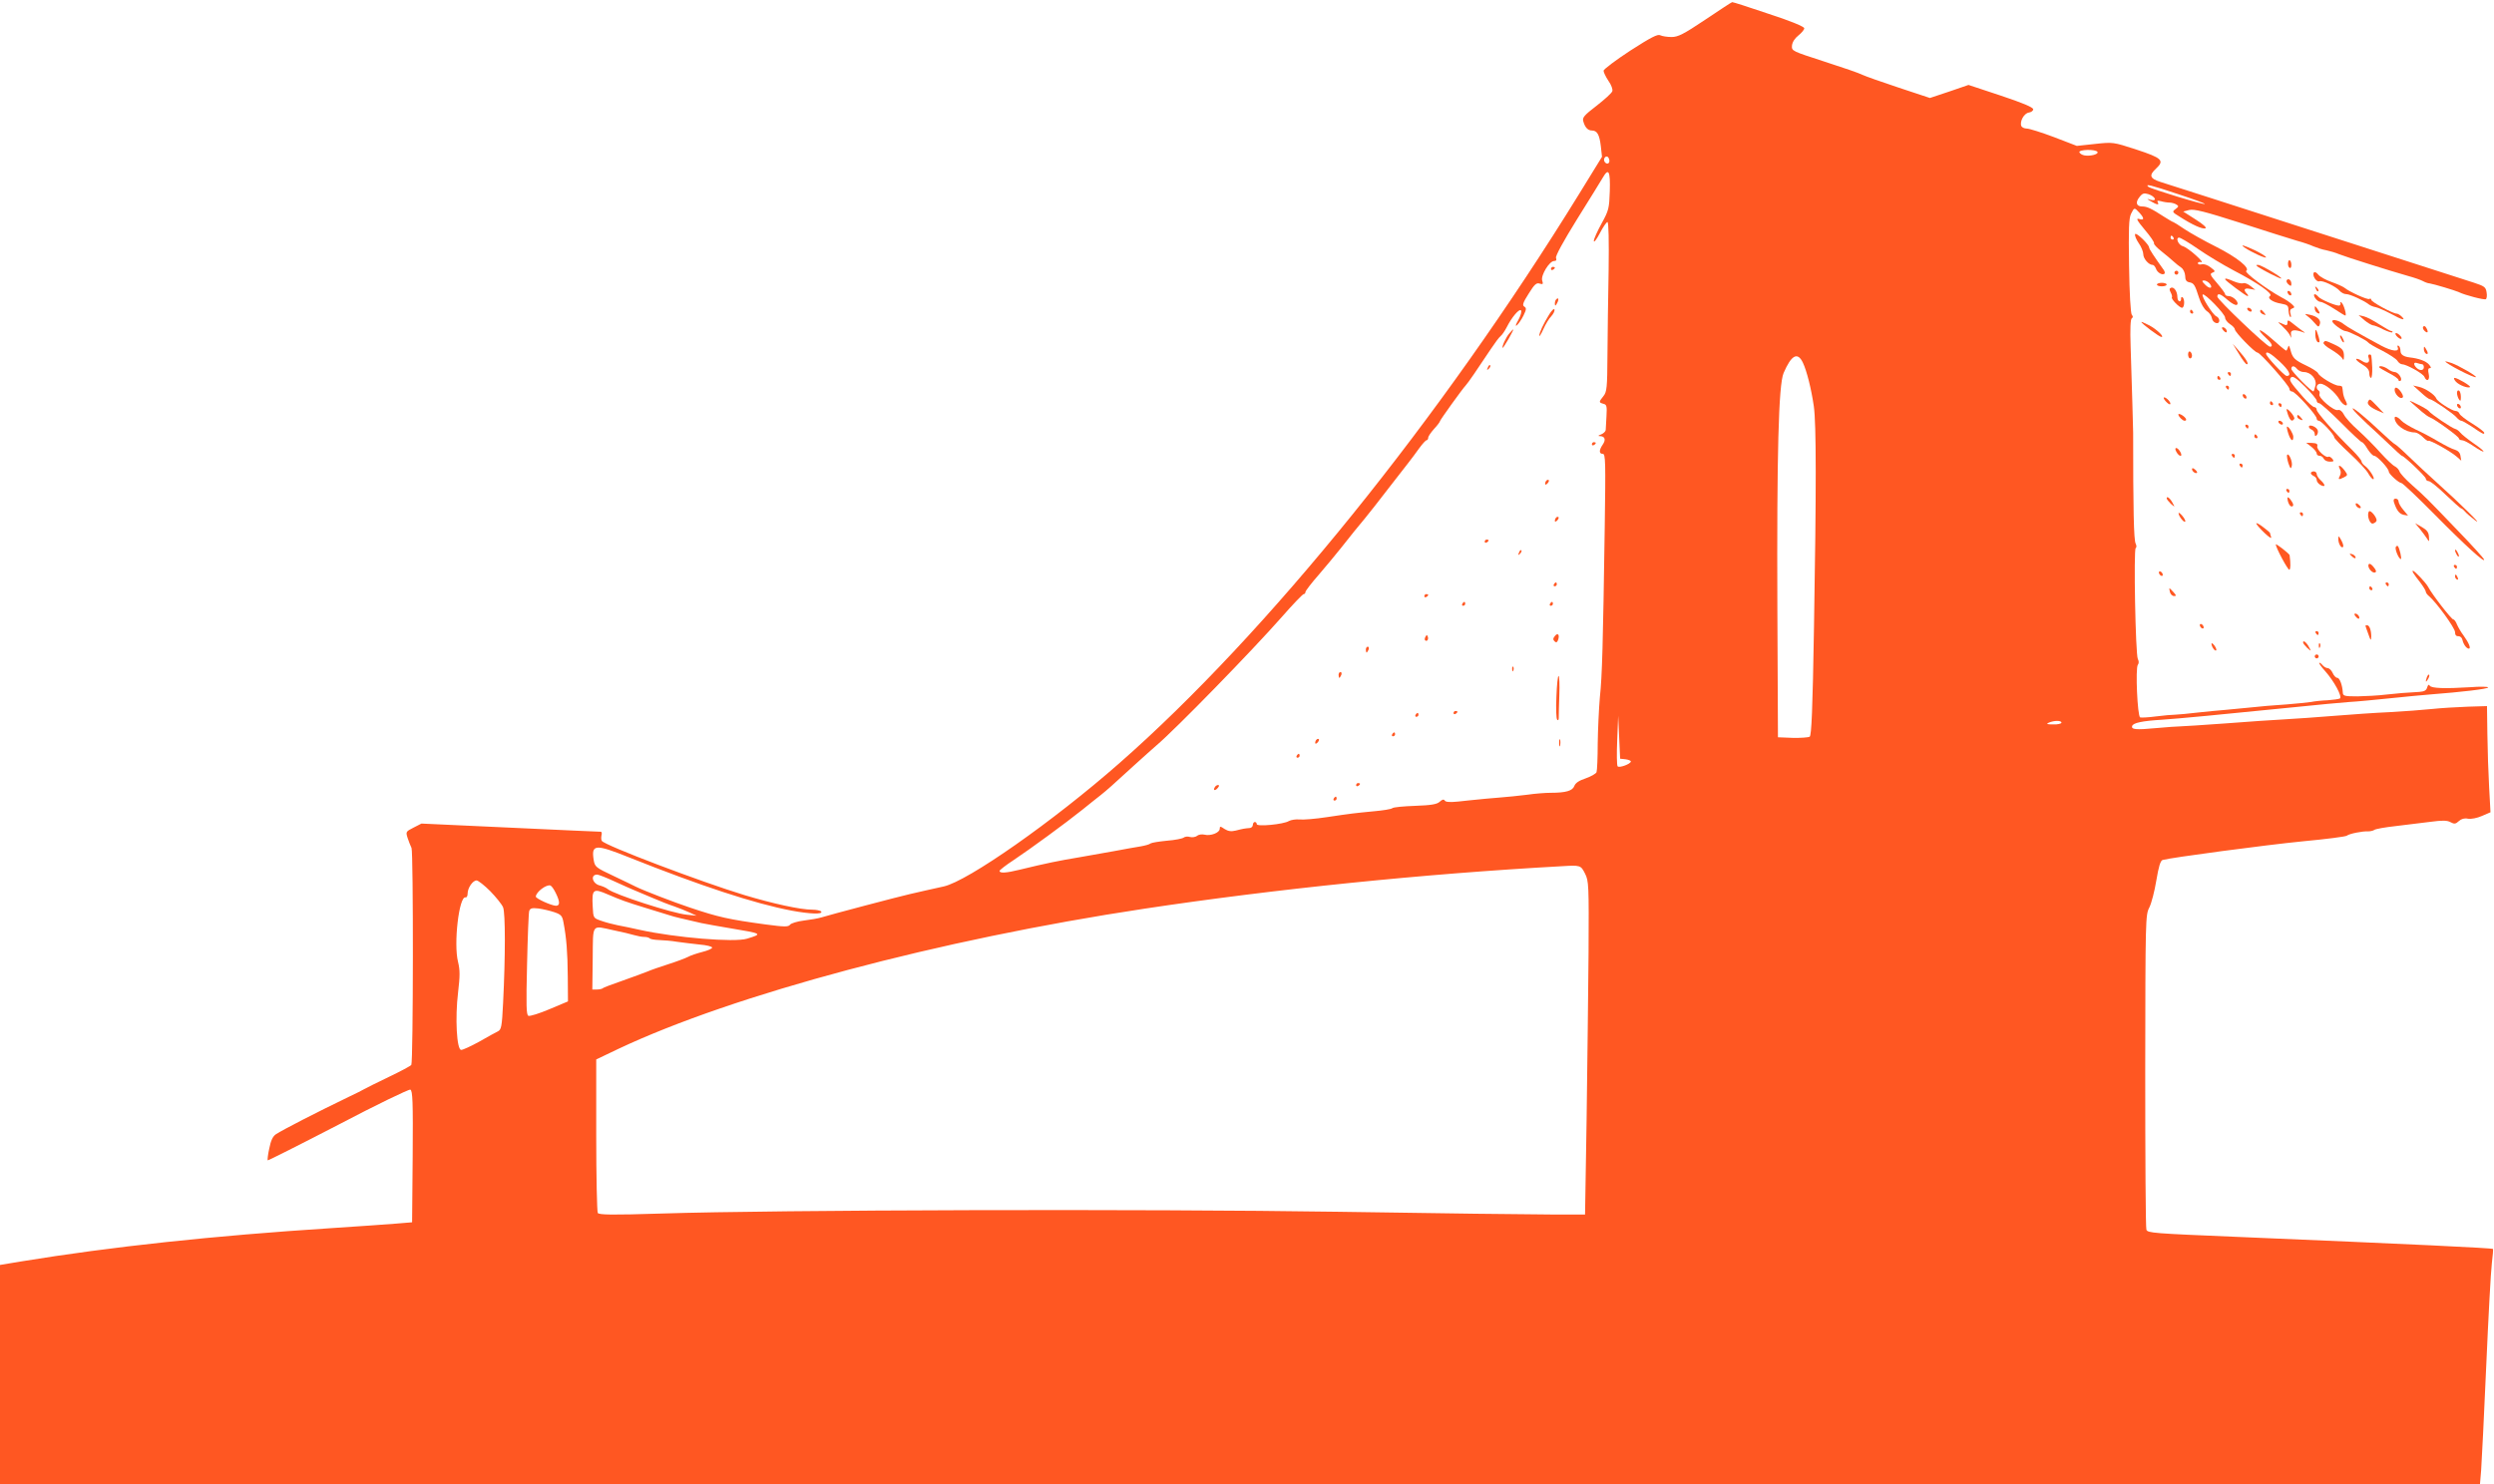 <?xml version="1.0" standalone="no"?>
<!DOCTYPE svg PUBLIC "-//W3C//DTD SVG 20010904//EN"
 "http://www.w3.org/TR/2001/REC-SVG-20010904/DTD/svg10.dtd">
<svg version="1.0" xmlns="http://www.w3.org/2000/svg"
 width="1280pt" height="762pt" viewBox="0 0 1280 762"
 preserveAspectRatio="xMidYMid meet">
<g transform="translate(0,762) scale(0.1,-0.1)"
fill="#ff5722" stroke="none">
<path d="M8752 7519 c-112 -75 -140 -89 -173 -89 -22 0 -48 4 -58 9 -13 7 -47
-10 -154 -79 -75 -49 -137 -96 -137 -103 0 -8 11 -31 25 -52 15 -21 23 -44 20
-53 -3 -10 -40 -43 -81 -75 -64 -49 -74 -61 -68 -80 9 -32 24 -47 44 -47 27 0
39 -21 46 -81 l6 -54 -117 -190 c-712 -1155 -1603 -2259 -2360 -2923 -339
-298 -778 -606 -902 -633 -24 -5 -64 -14 -90 -20 -27 -6 -64 -15 -83 -19 -54
-12 -421 -109 -455 -120 -16 -5 -57 -12 -90 -16 -33 -4 -65 -14 -70 -21 -9
-12 -27 -12 -125 1 -191 26 -241 37 -390 87 -81 27 -237 87 -277 107 -10 5
-61 30 -114 55 -92 43 -96 47 -102 82 -13 81 8 83 180 14 366 -146 645 -238
836 -274 91 -17 161 -20 152 -5 -3 5 -25 10 -48 10 -59 0 -201 31 -347 75
-221 67 -717 255 -731 278 -4 5 -4 18 -2 28 3 10 1 19 -3 19 -5 0 -214 9 -465
21 l-456 21 -41 -21 c-39 -20 -40 -21 -30 -53 6 -18 15 -41 20 -51 10 -20 9
-1099 -1 -1114 -3 -5 -55 -33 -116 -62 -60 -29 -117 -57 -125 -62 -8 -5 -44
-23 -80 -40 -170 -82 -335 -167 -374 -192 -16 -11 -26 -32 -34 -73 -7 -31 -10
-59 -8 -61 1 -2 164 80 361 182 196 103 364 184 371 181 12 -5 14 -62 12 -343
l-3 -338 -85 -7 c-47 -4 -195 -14 -330 -23 -604 -39 -1128 -95 -1592 -171
l-108 -18 0 -563 0 -563 6364 0 6364 0 6 72 c3 40 15 280 26 533 11 253 24
492 29 530 5 39 7 71 6 73 -4 5 -405 24 -1310 62 -434 18 -463 20 -469 37 -4
8 -6 375 -6 815 1 780 1 801 21 839 11 22 27 84 36 139 12 72 21 101 32 105
40 12 528 77 721 96 118 11 220 24 225 29 12 10 82 24 110 22 10 0 24 3 30 7
5 5 55 14 110 20 55 7 136 17 179 22 61 8 85 8 103 -2 19 -10 26 -10 43 6 12
11 29 16 46 12 16 -3 47 3 72 14 l44 19 -7 128 c-4 70 -8 192 -9 272 l-2 145
-99 -3 c-55 -2 -138 -7 -185 -12 -47 -5 -143 -12 -215 -16 -71 -3 -200 -12
-285 -19 -85 -7 -200 -15 -255 -18 -55 -3 -192 -12 -305 -21 -113 -8 -216 -15
-230 -15 -14 0 -70 -4 -125 -9 -103 -10 -128 -7 -122 11 5 16 52 26 152 32 90
6 298 26 686 65 113 12 236 23 275 26 38 2 132 11 209 19 77 8 171 17 210 20
156 12 295 28 295 36 0 4 -42 5 -92 1 -129 -8 -200 -6 -208 8 -5 8 -9 4 -13
-9 -4 -15 -14 -21 -39 -23 -75 -4 -106 -7 -173 -14 -38 -5 -104 -8 -145 -9
-68 0 -75 2 -76 20 -2 37 -16 75 -28 75 -7 0 -18 11 -24 25 -6 14 -18 25 -26
25 -7 0 -19 7 -26 15 -7 9 -15 14 -17 12 -2 -3 12 -22 31 -43 45 -51 89 -131
75 -140 -6 -3 -34 -7 -62 -9 -29 -1 -68 -5 -87 -9 -19 -3 -73 -8 -120 -12 -87
-6 -123 -9 -220 -19 -30 -3 -77 -7 -105 -10 -27 -2 -88 -8 -135 -13 -47 -6
-98 -10 -115 -11 -16 0 -61 -4 -100 -9 -38 -5 -75 -7 -81 -5 -14 5 -25 253
-12 270 6 7 6 19 0 30 -12 23 -22 562 -11 569 5 3 5 13 0 23 -10 17 -13 181
-13 569 0 18 -6 226 -13 444 -3 87 -1 140 6 144 7 4 7 10 0 18 -6 7 -12 111
-14 251 -3 191 -1 244 10 267 17 34 17 34 43 6 26 -28 26 -41 -2 -32 -17 5
-10 -8 30 -56 29 -34 50 -65 47 -69 -2 -5 15 -23 38 -41 23 -18 51 -42 62 -52
11 -10 29 -25 40 -32 11 -8 19 -26 20 -42 0 -21 6 -30 20 -33 25 -4 30 -13 51
-79 10 -32 27 -60 40 -69 13 -8 24 -24 26 -36 4 -26 38 -37 38 -12 0 8 -7 18
-15 21 -18 7 -79 104 -70 112 9 9 115 -100 115 -119 0 -9 11 -24 25 -33 14 -9
25 -21 25 -27 0 -14 102 -119 116 -119 14 0 164 -170 164 -186 0 -8 6 -14 14
-14 16 0 126 -121 126 -139 0 -6 5 -11 11 -11 12 0 79 -71 79 -85 0 -5 36 -43
80 -83 44 -41 87 -87 95 -103 9 -16 20 -29 25 -29 13 0 -19 51 -42 68 -10 7
-18 18 -18 24 0 5 -21 31 -47 57 -93 91 -183 194 -183 207 0 8 -6 14 -12 14
-7 0 -33 23 -58 52 -69 79 -74 88 -61 101 8 8 27 -4 71 -48 33 -33 60 -65 60
-72 0 -7 6 -13 13 -13 6 0 57 -45 112 -100 54 -55 103 -100 107 -100 5 0 18
-16 29 -35 12 -19 27 -35 34 -35 15 0 75 -65 75 -81 0 -12 51 -58 65 -59 6 0
82 -72 169 -160 160 -162 263 -255 255 -232 -2 6 -61 72 -131 144 -164 171
-172 179 -240 239 -32 28 -60 59 -63 69 -3 9 -14 21 -24 26 -11 5 -44 37 -74
70 -30 34 -81 85 -113 114 -33 29 -66 65 -74 81 -9 18 -21 27 -31 24 -20 -7
-102 63 -95 81 3 7 1 16 -4 19 -17 11 -11 35 9 35 24 0 75 -42 98 -81 21 -35
51 -42 32 -7 -7 12 -13 31 -14 43 -1 11 -3 23 -4 28 0 4 -8 7 -18 7 -22 0 -99
46 -106 64 -3 7 -30 25 -60 39 -61 29 -71 39 -82 82 -6 21 -9 25 -12 13 -3
-10 -7 -18 -10 -18 -3 0 -37 28 -76 63 -64 56 -84 55 -23 -2 27 -25 33 -41 16
-41 -16 0 -270 242 -270 257 0 21 17 15 54 -18 20 -17 40 -28 46 -24 16 10
-18 45 -42 45 -10 0 -18 4 -18 9 0 6 -19 31 -41 57 -36 41 -39 49 -24 54 16 6
15 9 -9 27 -15 12 -34 19 -46 16 -11 -3 -20 0 -20 6 0 5 8 8 18 5 9 -3 -3 13
-28 35 -25 23 -55 44 -67 47 -23 6 -39 44 -19 44 7 0 51 -26 97 -58 46 -32
129 -82 184 -111 122 -63 203 -120 186 -130 -18 -12 13 -33 57 -40 32 -6 37
-10 37 -33 1 -15 5 -31 9 -35 5 -4 5 2 2 15 -5 15 -3 24 8 28 14 5 14 8 0 21
-8 8 -32 25 -54 36 -76 41 -193 129 -182 136 23 14 -47 70 -154 124 -60 30
-133 71 -163 91 -29 20 -55 36 -57 36 -3 0 -23 12 -47 27 -66 43 -88 53 -112
53 -31 0 -37 21 -14 49 15 19 23 21 46 14 35 -12 46 -38 12 -29 -24 7 -24 7 1
-8 30 -18 44 -20 34 -4 -5 8 0 9 17 5 13 -4 33 -7 44 -7 11 0 27 -5 35 -10 13
-8 12 -11 -4 -23 -19 -14 -18 -16 20 -39 65 -42 118 -66 133 -60 8 3 -12 21
-50 45 l-64 41 31 8 c24 6 77 -7 265 -67 129 -42 258 -82 288 -91 30 -8 68
-21 85 -29 17 -7 47 -17 66 -20 19 -4 49 -13 65 -20 32 -13 263 -86 355 -112
30 -8 64 -20 75 -26 11 -6 27 -12 35 -12 20 -3 131 -36 150 -45 30 -15 130
-41 138 -36 5 3 7 19 4 35 -4 27 -11 32 -66 50 -33 11 -398 128 -811 261 -412
133 -771 248 -797 256 -55 18 -60 34 -22 69 44 41 30 54 -101 97 -120 39 -120
39 -213 29 l-93 -10 -117 45 c-64 24 -127 44 -140 44 -12 0 -25 6 -28 13 -9
24 14 65 38 69 13 2 23 9 23 17 0 10 -55 33 -166 70 l-166 55 -99 -34 -99 -33
-160 53 c-88 29 -172 59 -187 66 -14 8 -102 38 -195 68 -166 54 -168 54 -166
82 2 18 14 37 33 52 16 13 30 29 30 37 0 8 -66 36 -183 74 -100 34 -184 61
-187 60 -3 0 -65 -41 -138 -90z m2013 -679 c7 -11 -34 -23 -66 -18 -12 2 -24
9 -27 16 -5 15 84 17 93 2z m-2505 -46 c0 -16 -16 -19 -25 -4 -8 13 4 32 16
25 5 -4 9 -13 9 -21z m2 -155 c-3 -88 -5 -99 -42 -166 -22 -40 -40 -80 -40
-90 1 -10 14 8 31 40 16 31 34 57 39 57 6 0 8 -95 6 -247 -3 -137 -5 -332 -6
-435 -1 -168 -3 -190 -21 -212 -24 -30 -24 -32 0 -39 17 -4 19 -12 16 -63 -2
-33 -4 -65 -4 -72 -1 -7 -11 -17 -23 -22 -17 -6 -18 -9 -6 -9 25 -1 31 -18 14
-43 -20 -29 -20 -48 0 -48 14 0 15 -38 10 -377 -9 -603 -13 -761 -25 -873 -5
-58 -10 -164 -11 -237 0 -72 -3 -138 -6 -147 -3 -8 -28 -22 -56 -32 -33 -11
-52 -23 -58 -39 -9 -25 -44 -35 -121 -35 -26 0 -81 -4 -121 -10 -40 -5 -107
-12 -148 -15 -41 -3 -91 -8 -110 -10 -19 -2 -63 -6 -96 -10 -42 -4 -64 -3 -69
5 -5 8 -13 6 -26 -6 -14 -13 -43 -18 -126 -21 -59 -2 -112 -7 -117 -12 -6 -5
-49 -12 -96 -16 -101 -10 -106 -10 -240 -30 -58 -9 -121 -14 -140 -12 -19 2
-44 -2 -55 -8 -27 -17 -165 -30 -165 -16 0 6 -4 11 -10 11 -5 0 -10 -7 -10
-15 0 -8 -8 -16 -17 -16 -24 -2 -32 -3 -71 -13 -24 -6 -39 -3 -57 8 -22 15
-25 15 -25 1 0 -20 -47 -38 -78 -30 -13 3 -30 1 -38 -6 -8 -6 -24 -9 -36 -6
-12 4 -27 2 -33 -3 -6 -5 -45 -13 -86 -16 -41 -4 -78 -10 -84 -14 -5 -5 -28
-11 -50 -15 -22 -3 -85 -15 -140 -25 -55 -10 -134 -24 -175 -31 -108 -18 -167
-30 -307 -64 -69 -17 -103 -19 -103 -6 0 4 33 30 73 56 84 56 266 189 352 258
33 27 75 60 94 75 37 30 52 43 172 153 46 42 98 88 114 102 97 82 491 486 644
660 56 64 107 117 112 117 5 0 9 5 9 11 0 5 30 45 68 88 37 43 90 107 117 141
60 76 73 92 122 151 21 26 72 90 113 144 41 53 89 114 105 135 17 21 43 57 59
79 17 23 33 41 38 41 4 0 8 6 8 13 0 7 14 27 30 45 17 18 30 36 30 39 0 6 115
166 133 185 12 13 56 77 129 187 20 30 42 60 50 66 7 5 21 26 31 45 26 52 64
96 73 87 5 -5 -1 -27 -13 -49 -15 -26 -17 -36 -7 -27 8 7 23 29 33 49 15 31
16 39 4 46 -11 7 -7 20 23 67 29 47 40 57 56 51 17 -5 19 -3 13 16 -8 26 37
100 61 100 11 0 14 5 10 16 -4 9 37 84 107 197 63 100 122 197 133 215 30 52
39 34 36 -69z m2918 -16 c77 -25 138 -48 136 -50 -5 -6 -279 78 -290 88 -19
17 13 9 154 -38z m-25 -223 c3 -5 1 -10 -4 -10 -6 0 -11 5 -11 10 0 6 2 10 4
10 3 0 8 -4 11 -10z m185 -235 c21 -25 1 -31 -22 -7 -18 18 -19 22 -6 22 8 0
21 -7 28 -15z m360 -401 c49 -46 63 -74 36 -74 -12 0 -106 101 -106 114 0 16
26 1 70 -40z m-2447 -6 c20 -42 43 -134 56 -223 13 -89 13 -431 1 -1134 -7
-428 -13 -556 -22 -563 -7 -4 -47 -7 -88 -6 l-75 3 -3 665 c-3 788 6 1145 32
1205 40 93 72 110 99 53z m2537 -33 c7 -8 22 -15 34 -15 36 0 67 -36 60 -68
-4 -15 -8 -29 -10 -31 -6 -7 -114 102 -114 115 0 18 15 18 30 -1z m-3447
-2003 c15 -2 27 -7 27 -11 0 -13 -60 -35 -68 -25 -4 5 -5 65 -2 134 l5 125 5
-110 5 -110 28 -3z m2237 188 c0 -5 -19 -10 -42 -9 -33 0 -38 2 -23 9 28 12
65 12 65 0z m-2445 -775 c19 -38 20 -57 18 -405 -2 -201 -6 -585 -10 -855 l-8
-490 -175 0 c-96 0 -587 6 -1091 14 -988 15 -2883 10 -3473 -9 -254 -8 -322
-7 -328 3 -4 6 -8 187 -8 400 l0 388 113 54 c593 280 1646 561 2701 720 670
101 1431 179 2141 218 97 6 98 5 120 -38z m-4979 -41 c44 -20 88 -40 99 -44
11 -5 52 -22 90 -38 39 -17 90 -37 115 -45 25 -9 61 -23 80 -32 l35 -16 -50 5
c-73 7 -370 103 -405 131 -8 7 -27 15 -41 19 -39 9 -51 56 -14 56 7 0 48 -16
91 -36z m-640 -49 c30 -31 60 -68 66 -83 12 -29 12 -252 0 -492 -6 -121 -9
-136 -27 -145 -11 -5 -54 -29 -96 -53 -42 -23 -83 -42 -92 -42 -23 0 -32 164
-16 295 10 86 10 114 0 156 -24 93 5 339 38 332 6 -2 11 7 11 20 0 28 26 67
46 67 8 0 40 -25 70 -55z m337 -11 c22 -45 21 -64 0 -64 -24 1 -103 37 -103
47 1 24 55 64 75 57 7 -3 19 -21 28 -40z m267 -6 c70 -30 93 -38 190 -68 58
-18 116 -36 130 -40 24 -8 52 -14 160 -39 25 -5 90 -17 145 -26 169 -28 171
-29 89 -54 -64 -20 -366 5 -549 45 -38 9 -90 19 -115 24 -25 5 -63 15 -85 23
-40 14 -40 14 -43 72 -5 91 2 96 78 63z m-275 -91 c35 -12 41 -19 47 -53 15
-78 21 -151 22 -277 l1 -128 -95 -40 c-52 -22 -100 -37 -108 -34 -11 4 -12 53
-7 262 3 142 8 266 11 276 5 14 13 17 48 13 23 -3 60 -12 81 -19z m305 -93
c41 -8 89 -20 106 -25 17 -5 39 -9 51 -9 11 0 23 -3 27 -7 4 -5 26 -8 49 -9
23 -1 65 -4 92 -9 28 -4 79 -10 115 -14 36 -3 65 -10 65 -16 0 -5 -22 -15 -50
-22 -27 -7 -61 -18 -75 -26 -14 -7 -59 -24 -100 -37 -41 -13 -90 -30 -108 -38
-19 -7 -76 -29 -128 -47 -52 -18 -98 -35 -101 -39 -4 -3 -17 -6 -30 -6 l-23 0
2 160 c2 183 -8 169 108 144z"/>
<path d="M7960 6239 c0 -5 5 -7 10 -4 6 3 10 8 10 11 0 2 -4 4 -10 4 -5 0 -10
-5 -10 -11z"/>
<path d="M7987 6083 c-4 -3 -7 -13 -7 -22 1 -13 3 -13 11 2 11 19 8 33 -4 20z"/>
<path d="M7950 6004 c-29 -47 -50 -92 -50 -108 0 -6 10 9 21 34 11 25 29 55
41 67 11 12 18 27 16 34 -2 7 -15 -5 -28 -27z"/>
<path d="M7747 5909 c-18 -20 -40 -69 -35 -75 2 -1 15 20 31 47 30 54 31 60 4
28z"/>
<path d="M7636 5733 c-6 -14 -5 -15 5 -6 7 7 10 15 7 18 -3 3 -9 -2 -12 -12z"/>
<path d="M8170 5339 c0 -5 5 -7 10 -4 6 3 10 8 10 11 0 2 -4 4 -10 4 -5 0 -10
-5 -10 -11z"/>
<path d="M7937 5153 c-4 -3 -7 -11 -7 -17 0 -6 5 -5 12 2 6 6 9 14 7 17 -3 3
-9 2 -12 -2z"/>
<path d="M7987 4963 c-4 -3 -7 -11 -7 -17 0 -6 5 -5 12 2 6 6 9 14 7 17 -3 3
-9 2 -12 -2z"/>
<path d="M7620 4839 c0 -5 5 -7 10 -4 6 3 10 8 10 11 0 2 -4 4 -10 4 -5 0 -10
-5 -10 -11z"/>
<path d="M7796 4783 c-6 -14 -5 -15 5 -6 7 7 10 15 7 18 -3 3 -9 -2 -12 -12z"/>
<path d="M7975 4620 c-3 -5 -1 -10 4 -10 6 0 11 5 11 10 0 6 -2 10 -4 10 -3 0
-8 -4 -11 -10z"/>
<path d="M7310 4559 c0 -5 5 -7 10 -4 6 3 10 8 10 11 0 2 -4 4 -10 4 -5 0 -10
-5 -10 -11z"/>
<path d="M7505 4520 c-3 -5 -1 -10 4 -10 6 0 11 5 11 10 0 6 -2 10 -4 10 -3 0
-8 -4 -11 -10z"/>
<path d="M7955 4520 c-3 -5 -1 -10 4 -10 6 0 11 5 11 10 0 6 -2 10 -4 10 -3 0
-8 -4 -11 -10z"/>
<path d="M7981 4356 c-11 -13 -11 -20 -3 -28 8 -8 13 -7 18 5 10 27 0 41 -15
23z"/>
<path d="M7316 4351 c-4 -7 -5 -15 -2 -18 9 -9 19 4 14 18 -4 11 -6 11 -12 0z"/>
<path d="M7010 4285 c0 -8 2 -15 4 -15 2 0 6 7 10 15 3 8 1 15 -4 15 -6 0 -10
-7 -10 -15z"/>
<path d="M7761 4184 c0 -11 3 -14 6 -6 3 7 2 16 -1 19 -3 4 -6 -2 -5 -13z"/>
<path d="M6870 4155 c0 -8 2 -15 4 -15 2 0 6 7 10 15 3 8 1 15 -4 15 -6 0 -10
-7 -10 -15z"/>
<path d="M7988 4043 c-3 -60 -1 -112 4 -118 5 -5 8 -1 8 10 0 11 1 64 3 118 2
53 0 97 -4 97 -4 0 -9 -48 -11 -107z"/>
<path d="M7460 3959 c0 -5 5 -7 10 -4 6 3 10 8 10 11 0 2 -4 4 -10 4 -5 0 -10
-5 -10 -11z"/>
<path d="M7265 3950 c-3 -5 -1 -10 4 -10 6 0 11 5 11 10 0 6 -2 10 -4 10 -3 0
-8 -4 -11 -10z"/>
<path d="M7145 3850 c-3 -5 -1 -10 4 -10 6 0 11 5 11 10 0 6 -2 10 -4 10 -3 0
-8 -4 -11 -10z"/>
<path d="M6757 3823 c-4 -3 -7 -11 -7 -17 0 -6 5 -5 12 2 6 6 9 14 7 17 -3 3
-9 2 -12 -2z"/>
<path d="M8002 3805 c0 -16 2 -22 5 -12 2 9 2 23 0 30 -3 6 -5 -1 -5 -18z"/>
<path d="M6655 3740 c-3 -5 -1 -10 4 -10 6 0 11 5 11 10 0 6 -2 10 -4 10 -3 0
-8 -4 -11 -10z"/>
<path d="M6960 3589 c0 -5 5 -7 10 -4 6 3 10 8 10 11 0 2 -4 4 -10 4 -5 0 -10
-5 -10 -11z"/>
<path d="M6235 3579 c-11 -17 1 -21 15 -4 8 9 8 15 2 15 -6 0 -14 -5 -17 -11z"/>
<path d="M6845 3520 c-3 -5 -1 -10 4 -10 6 0 11 5 11 10 0 6 -2 10 -4 10 -3 0
-8 -4 -11 -10z"/>
<path d="M10958 6418 c-3 -7 6 -28 19 -47 13 -18 23 -44 23 -56 0 -23 28 -55
48 -55 6 0 13 -9 17 -19 6 -20 33 -36 44 -26 3 3 1 12 -4 19 -50 70 -75 108
-75 115 0 16 -68 81 -72 69z"/>
<path d="M11520 6349 c37 -25 110 -58 110 -50 0 5 -25 20 -55 35 -57 27 -82
34 -55 15z"/>
<path d="M11743 6270 c-1 -11 2 -22 8 -25 5 -4 9 3 9 14 0 26 -15 35 -17 11z"/>
<path d="M11590 6249 c25 -17 109 -59 117 -59 15 1 -102 70 -117 70 -13 0 -13
-1 0 -11z"/>
<path d="M11160 6220 c0 -5 5 -10 10 -10 6 0 10 5 10 10 0 6 -4 10 -10 10 -5
0 -10 -4 -10 -10z"/>
<path d="M11875 6220 c-9 -15 14 -50 29 -44 16 6 86 -27 105 -50 8 -9 22 -16
33 -16 19 0 91 -33 116 -53 8 -6 23 -12 35 -14 11 -2 45 -17 76 -33 60 -33 81
-38 57 -15 -8 8 -20 15 -26 15 -19 0 -130 60 -130 71 0 5 -4 8 -10 4 -9 -5
-101 36 -128 58 -8 6 -37 19 -65 29 -29 10 -60 27 -69 38 -9 12 -19 16 -23 10z"/>
<path d="M11420 6186 c0 -6 107 -86 115 -86 5 0 4 5 -3 12 -20 20 -14 31 15
25 l28 -5 -24 19 c-13 11 -30 18 -37 15 -8 -3 -29 1 -48 9 -36 15 -46 18 -46
11z"/>
<path d="M11736 6181 c-3 -5 1 -14 9 -21 12 -10 15 -10 15 3 0 19 -16 31 -24
18z"/>
<path d="M11070 6159 c0 -5 11 -9 25 -9 14 0 25 4 25 9 0 5 -11 9 -25 9 -14 0
-25 -4 -25 -9z"/>
<path d="M11143 6143 c-10 -4 -10 -10 -2 -25 6 -11 8 -22 6 -24 -7 -7 38 -54
52 -54 13 0 15 46 2 54 -5 3 -8 -1 -7 -9 0 -7 -3 -13 -9 -12 -5 1 -10 11 -10
22 0 28 -17 53 -32 48z"/>
<path d="M11886 6137 c3 -10 9 -15 12 -12 3 3 0 11 -7 18 -10 9 -11 8 -5 -6z"/>
<path d="M11740 6121 c0 -5 5 -13 10 -16 6 -3 10 -2 10 4 0 5 -4 13 -10 16 -5
3 -10 2 -10 -4z"/>
<path d="M11882 6090 c7 -11 20 -20 28 -20 9 0 39 -16 69 -35 29 -19 55 -35
58 -35 8 0 -7 54 -18 65 -7 7 -9 6 -7 -1 2 -7 -1 -12 -7 -13 -18 -1 -94 31
-106 45 -18 21 -31 16 -17 -6z"/>
<path d="M11880 6038 c0 -9 5 -20 11 -23 17 -11 18 -2 3 19 -12 17 -14 17 -14
4z"/>
<path d="M11535 6030 c3 -5 11 -10 16 -10 6 0 7 5 4 10 -3 6 -11 10 -16 10 -6
0 -7 -4 -4 -10z"/>
<path d="M11240 6020 c0 -5 5 -10 11 -10 5 0 7 5 4 10 -3 6 -8 10 -11 10 -2 0
-4 -4 -4 -10z"/>
<path d="M11600 6021 c0 -5 7 -12 16 -15 14 -5 15 -4 4 9 -14 17 -20 19 -20 6z"/>
<path d="M11845 5995 c11 -8 28 -25 37 -36 16 -19 19 -19 24 -4 8 21 -12 41
-51 49 -29 6 -29 6 -10 -9z"/>
<path d="M12135 5976 c17 -14 36 -25 43 -26 7 0 31 -9 53 -21 23 -11 44 -18
47 -15 3 3 1 6 -4 6 -5 0 -33 16 -63 35 -29 19 -65 38 -79 41 l-27 6 30 -26z"/>
<path d="M11740 5966 c0 -19 -4 -19 -33 -5 -19 8 -18 6 4 -13 14 -13 31 -32
38 -43 l11 -20 -2 20 c-3 21 16 25 57 11 19 -7 19 -6 1 6 -10 7 -32 24 -47 36
-23 19 -29 21 -29 8z"/>
<path d="M11970 5971 c0 -12 53 -51 69 -51 15 0 108 -47 115 -58 3 -5 35 -24
72 -42 36 -19 72 -42 78 -52 6 -10 17 -18 24 -18 22 0 109 -48 115 -65 12 -28
29 -17 22 15 -5 21 -3 30 6 30 8 0 6 6 -5 19 -15 17 -52 31 -98 36 -33 4 -48
15 -48 34 0 11 -4 23 -10 26 -6 3 -7 -1 -4 -9 9 -24 -29 -20 -84 9 -113 61
-178 98 -192 110 -21 18 -60 29 -60 16z m461 -221 c5 0 9 -7 9 -15 0 -18 -21
-20 -38 -3 -17 17 -15 31 4 24 9 -3 20 -6 25 -6z"/>
<path d="M10990 5967 c0 -8 93 -77 103 -77 18 0 -27 42 -65 61 -21 11 -38 18
-38 16z"/>
<path d="M12436 5942 c-3 -5 1 -15 9 -22 16 -14 20 -3 6 19 -5 8 -11 9 -15 3z"/>
<path d="M11410 5925 c7 -9 15 -13 17 -11 7 7 -7 26 -19 26 -6 0 -6 -6 2 -15z"/>
<path d="M11883 5899 c1 -18 7 -34 14 -36 9 -3 10 4 3 28 -13 44 -19 47 -17 8z"/>
<path d="M12300 5895 c7 -8 17 -15 22 -15 6 0 5 7 -2 15 -7 8 -17 15 -22 15
-6 0 -5 -7 2 -15z"/>
<path d="M12010 5895 c0 -5 5 -17 10 -25 5 -8 10 -10 10 -5 0 6 -5 17 -10 25
-5 8 -10 11 -10 5z"/>
<path d="M11925 5861 c-3 -6 15 -22 40 -36 25 -15 49 -34 55 -43 8 -14 9 -13
10 8 0 33 -8 42 -53 63 -44 20 -44 20 -52 8z"/>
<path d="M11491 5803 c17 -29 35 -53 40 -53 13 0 -3 27 -41 70 l-31 35 32 -52z"/>
<path d="M12440 5828 c0 -9 5 -20 10 -23 13 -8 13 5 0 25 -8 13 -10 13 -10 -2z"/>
<path d="M11230 5801 c0 -12 5 -21 10 -21 6 0 10 6 10 14 0 8 -4 18 -10 21 -5
3 -10 -3 -10 -14z"/>
<path d="M12156 5785 c10 -26 -6 -36 -32 -19 -13 9 -27 14 -31 11 -3 -4 11
-16 31 -28 25 -15 36 -28 36 -45 0 -13 4 -24 9 -24 4 0 7 24 6 53 -4 68 -3 67
-15 67 -5 0 -7 -7 -4 -15z"/>
<path d="M12550 5765 c0 -11 150 -88 157 -81 6 5 -86 58 -124 72 -18 6 -33 10
-33 9z"/>
<path d="M12210 5735 c0 -2 23 -16 50 -30 28 -14 50 -30 50 -36 0 -5 4 -7 10
-4 13 8 -11 45 -30 45 -8 0 -24 7 -34 15 -19 14 -46 20 -46 10z"/>
<path d="M11435 5700 c3 -5 8 -10 11 -10 2 0 4 5 4 10 0 6 -5 10 -11 10 -5 0
-7 -4 -4 -10z"/>
<path d="M11380 5680 c0 -5 5 -10 11 -10 5 0 7 5 4 10 -3 6 -8 10 -11 10 -2 0
-4 -4 -4 -10z"/>
<path d="M12604 5661 c17 -19 64 -36 73 -28 5 6 -65 47 -79 47 -6 0 -3 -9 6
-19z"/>
<path d="M11425 5630 c3 -5 8 -10 11 -10 2 0 4 5 4 10 0 6 -5 10 -11 10 -5 0
-7 -4 -4 -10z"/>
<path d="M12424 5606 c21 -20 43 -36 48 -36 12 0 121 -74 137 -94 7 -9 18 -16
23 -16 5 0 28 -13 51 -28 60 -41 67 -44 67 -34 0 5 -27 26 -61 47 -33 20 -63
43 -66 51 -3 8 -11 14 -19 14 -19 0 -94 48 -100 64 -8 20 -55 52 -89 60 l-30
7 39 -35z"/>
<path d="M12290 5618 c1 -20 24 -45 37 -41 9 3 8 11 -3 29 -18 26 -34 32 -34
12z"/>
<path d="M12610 5603 c0 -10 5 -25 10 -33 8 -12 10 -9 10 12 0 15 -4 30 -10
33 -5 3 -10 -2 -10 -12z"/>
<path d="M11510 5591 c0 -5 5 -13 10 -16 6 -3 10 -2 10 4 0 5 -4 13 -10 16 -5
3 -10 2 -10 -4z"/>
<path d="M11115 5560 c10 -11 20 -18 23 -15 7 6 -18 35 -31 35 -5 0 -2 -9 8
-20z"/>
<path d="M12154 5559 c-8 -13 11 -31 51 -48 l30 -13 -34 36 c-40 41 -38 40
-47 25z"/>
<path d="M12380 5550 c14 -12 36 -31 50 -44 14 -12 32 -25 40 -28 27 -10 150
-99 150 -109 0 -5 7 -9 16 -9 8 0 36 -14 60 -31 25 -17 47 -29 50 -27 2 3 -21
22 -52 43 -30 21 -60 45 -67 54 -7 9 -18 17 -26 19 -16 3 -127 78 -135 91 -3
5 -29 21 -58 35 -44 22 -49 23 -28 6z"/>
<path d="M11650 5550 c0 -5 5 -10 11 -10 5 0 7 5 4 10 -3 6 -8 10 -11 10 -2 0
-4 -4 -4 -10z"/>
<path d="M11695 5540 c3 -5 8 -10 11 -10 2 0 4 5 4 10 0 6 -5 10 -11 10 -5 0
-7 -4 -4 -10z"/>
<path d="M12610 5541 c0 -5 5 -13 10 -16 6 -3 10 -2 10 4 0 5 -4 13 -10 16 -5
3 -10 2 -10 -4z"/>
<path d="M12076 5519 c5 -9 38 -42 73 -75 36 -32 89 -83 119 -111 30 -29 57
-53 59 -53 11 0 123 -107 123 -117 0 -7 7 -13 15 -13 8 0 47 -31 87 -70 40
-38 76 -70 79 -70 4 0 12 -7 19 -15 7 -9 32 -30 54 -47 47 -35 -83 92 -200
197 -43 39 -107 98 -143 133 -35 34 -67 62 -70 62 -3 0 -36 29 -72 63 -80 76
-156 138 -143 116z"/>
<path d="M11743 5490 c12 -31 21 -37 32 -20 5 8 -28 50 -39 50 -2 0 1 -13 7
-30z"/>
<path d="M11180 5492 c0 -10 22 -32 32 -32 15 0 8 15 -12 28 -11 7 -20 9 -20
4z"/>
<path d="M11790 5481 c0 -5 7 -12 16 -15 14 -5 15 -4 4 9 -14 17 -20 19 -20 6z"/>
<path d="M12290 5475 c0 -35 55 -75 104 -75 9 0 28 -11 41 -24 13 -13 26 -22
28 -19 7 6 116 -55 145 -81 l24 -21 -4 24 c-2 16 -12 27 -28 32 -14 3 -52 23
-85 42 -33 20 -86 48 -117 62 -31 15 -65 36 -74 46 -16 18 -34 25 -34 14z"/>
<path d="M11695 5450 c3 -5 11 -10 16 -10 6 0 7 5 4 10 -3 6 -11 10 -16 10 -6
0 -7 -4 -4 -10z"/>
<path d="M11525 5430 c3 -5 8 -10 11 -10 2 0 4 5 4 10 0 6 -5 10 -11 10 -5 0
-7 -4 -4 -10z"/>
<path d="M11850 5429 c0 -5 7 -12 15 -15 8 -4 15 -13 15 -22 0 -11 3 -13 10
-6 6 6 8 18 5 26 -7 18 -45 32 -45 17z"/>
<path d="M11744 5395 c12 -37 26 -47 26 -17 -1 16 -22 52 -32 52 -3 0 0 -16 6
-35z"/>
<path d="M11570 5380 c0 -5 5 -10 11 -10 5 0 7 5 4 10 -3 6 -8 10 -11 10 -2 0
-4 -4 -4 -10z"/>
<path d="M11863 5326 c15 -12 27 -27 27 -34 0 -7 7 -12 15 -12 9 0 18 -7 21
-15 4 -8 17 -15 31 -15 21 0 23 2 13 15 -7 8 -16 13 -20 10 -13 -8 -62 37 -57
54 3 12 -4 16 -27 17 l-30 1 27 -21z"/>
<path d="M11170 5300 c6 -11 15 -20 21 -20 6 0 6 7 -1 20 -6 11 -15 20 -21 20
-6 0 -6 -7 1 -20z"/>
<path d="M11455 5280 c3 -5 8 -10 11 -10 2 0 4 5 4 10 0 6 -5 10 -11 10 -5 0
-7 -4 -4 -10z"/>
<path d="M11738 5284 c-2 -5 1 -24 7 -43 10 -28 13 -30 17 -14 6 21 -16 72
-24 57z"/>
<path d="M11495 5230 c3 -5 8 -10 11 -10 2 0 4 5 4 10 0 6 -5 10 -11 10 -5 0
-7 -4 -4 -10z"/>
<path d="M12009 5212 c6 -11 6 -24 0 -35 -11 -20 -6 -21 22 -7 19 10 19 12 2
35 -21 28 -38 33 -24 7z"/>
<path d="M11250 5212 c0 -12 19 -26 26 -19 2 2 -2 10 -11 17 -9 8 -15 8 -15 2z"/>
<path d="M11860 5191 c0 -5 7 -11 15 -15 8 -3 15 -12 15 -20 0 -9 9 -20 20
-26 11 -6 20 -7 20 -2 0 5 -9 17 -20 27 -11 10 -20 24 -20 32 0 7 -7 13 -15
13 -8 0 -15 -4 -15 -9z"/>
<path d="M11735 5100 c3 -5 8 -10 11 -10 2 0 4 5 4 10 0 6 -5 10 -11 10 -5 0
-7 -4 -4 -10z"/>
<path d="M11120 5062 c0 -5 10 -17 21 -28 22 -19 22 -19 10 3 -12 24 -31 39
-31 25z"/>
<path d="M11740 5063 c0 -19 11 -43 21 -43 13 0 11 14 -6 36 -8 10 -15 14 -15
7z"/>
<path d="M12286 5043 c14 -43 28 -61 50 -66 l23 -4 -24 29 c-14 16 -25 36 -25
44 0 8 -7 14 -15 14 -9 0 -12 -6 -9 -17z"/>
<path d="M12090 5032 c0 -12 19 -26 26 -19 2 2 -2 10 -11 17 -9 8 -15 8 -15 2z"/>
<path d="M12158 4994 c-12 -18 4 -65 20 -62 8 2 17 8 19 14 5 15 -32 60 -39
48z"/>
<path d="M11181 4985 c0 -14 28 -50 34 -43 3 3 -3 16 -14 29 -11 13 -20 20
-20 14z"/>
<path d="M11805 4980 c3 -5 8 -10 11 -10 2 0 4 5 4 10 0 6 -5 10 -11 10 -5 0
-7 -4 -4 -10z"/>
<path d="M11580 4933 c0 -5 19 -27 41 -48 25 -24 39 -32 35 -22 -3 10 -6 20
-6 22 0 1 -16 15 -35 29 -19 15 -35 23 -35 19z"/>
<path d="M12420 4904 c14 -17 30 -40 37 -50 10 -17 11 -16 9 11 -1 22 -10 34
-36 49 l-35 20 25 -30z"/>
<path d="M12001 4855 c-1 -24 15 -52 24 -43 4 3 0 19 -9 35 -13 23 -15 24 -15
8z"/>
<path d="M11680 4825 c0 -16 63 -134 70 -130 6 4 7 29 1 75 -1 7 -71 62 -71
55z"/>
<path d="M12296 4812 c-6 -10 15 -62 26 -62 6 0 -7 58 -16 67 -2 2 -7 0 -10
-5z"/>
<path d="M12600 4795 c0 -5 5 -17 10 -25 5 -8 10 -10 10 -5 0 6 -5 17 -10 25
-5 8 -10 11 -10 5z"/>
<path d="M12060 4776 c0 -2 7 -9 15 -16 9 -7 15 -8 15 -2 0 5 -7 12 -15 16 -8
3 -15 4 -15 2z"/>
<path d="M12157 4723 c-9 -14 17 -47 32 -42 9 3 7 11 -7 28 -11 14 -21 20 -25
14z"/>
<path d="M12595 4710 c3 -5 8 -10 11 -10 2 0 4 5 4 10 0 6 -5 10 -11 10 -5 0
-7 -4 -4 -10z"/>
<path d="M11080 4681 c0 -5 5 -13 10 -16 6 -3 10 -2 10 4 0 5 -4 13 -10 16 -5
3 -10 2 -10 -4z"/>
<path d="M12386 4678 c4 -7 20 -29 36 -49 15 -20 28 -41 28 -47 0 -5 8 -16 17
-23 37 -31 133 -163 133 -184 0 -15 6 -22 17 -21 10 0 19 -8 21 -19 5 -23 21
-45 33 -45 12 0 0 30 -27 67 -13 17 -28 43 -34 57 -5 14 -14 26 -19 26 -9 0
-109 128 -129 167 -12 22 -70 83 -78 83 -3 0 -2 -6 2 -12z"/>
<path d="M12600 4661 c0 -6 4 -13 10 -16 6 -3 7 1 4 9 -7 18 -14 21 -14 7z"/>
<path d="M12245 4620 c3 -5 8 -10 11 -10 2 0 4 5 4 10 0 6 -5 10 -11 10 -5 0
-7 -4 -4 -10z"/>
<path d="M12160 4600 c0 -5 5 -10 11 -10 5 0 7 5 4 10 -3 6 -8 10 -11 10 -2 0
-4 -4 -4 -10z"/>
<path d="M11137 4580 c3 -11 12 -20 21 -20 13 0 12 3 -3 20 -10 11 -19 20 -21
20 -1 0 0 -9 3 -20z"/>
<path d="M12090 4455 c7 -9 15 -13 17 -11 7 7 -7 26 -19 26 -6 0 -6 -6 2 -15z"/>
<path d="M11290 4411 c0 -5 5 -13 10 -16 6 -3 10 -2 10 4 0 5 -4 13 -10 16 -5
3 -10 2 -10 -4z"/>
<path d="M12140 4408 c0 -2 7 -21 15 -43 12 -35 14 -36 15 -13 0 32 -9 58 -21
58 -5 0 -9 -1 -9 -2z"/>
<path d="M11885 4370 c3 -5 8 -10 11 -10 2 0 4 5 4 10 0 6 -5 10 -11 10 -5 0
-7 -4 -4 -10z"/>
<path d="M11820 4322 c0 -5 10 -17 21 -28 22 -19 22 -19 10 3 -12 24 -31 39
-31 25z"/>
<path d="M11350 4315 c0 -15 18 -40 24 -34 3 3 -1 14 -9 25 -8 10 -14 15 -15
9z"/>
<path d="M11901 4304 c0 -11 3 -14 6 -6 3 7 2 16 -1 19 -3 4 -6 -2 -5 -13z"/>
<path d="M11880 4250 c0 -5 5 -10 10 -10 6 0 10 5 10 10 0 6 -4 10 -10 10 -5
0 -10 -4 -10 -10z"/>
<path d="M12456 4145 c-9 -26 -7 -32 5 -12 6 10 9 21 6 23 -2 3 -7 -2 -11 -11z"/>
</g>
</svg>
